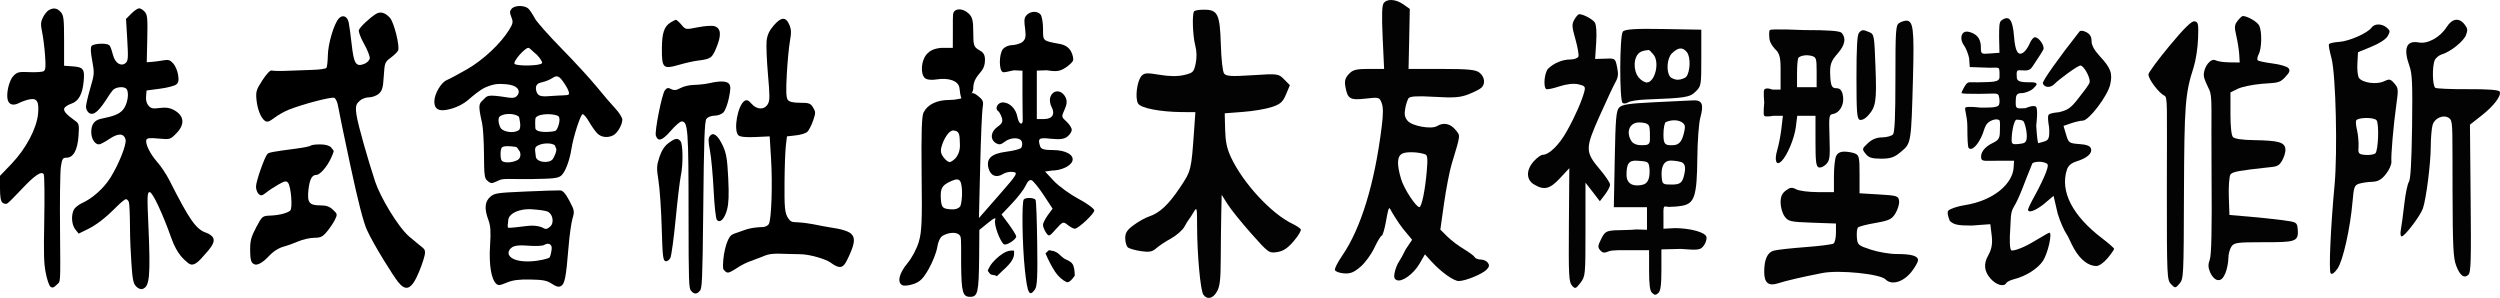 <?xml version="1.0" encoding="utf-8"?>
<!-- Generator: Adobe Illustrator 11.0, SVG Export Plug-In . SVG Version: 6.0.0 Build 78)  -->
<!DOCTYPE svg PUBLIC "-//W3C//DTD SVG 1.0//EN"    "http://www.w3.org/TR/2001/REC-SVG-20010904/DTD/svg10.dtd">
<svg 
	 xmlns:x="http://ns.adobe.com/Extensibility/1.0/" xmlns:i="http://ns.adobe.com/AdobeIllustrator/10.0/" xmlns:graph="http://ns.adobe.com/Graphs/1.0/" i:viewOrigin="237.8203 427.2832" i:rulerOrigin="0 0" i:pageBounds="0 841.8896 595.2754 0"
	 xmlns="http://www.w3.org/2000/svg" xmlns:xlink="http://www.w3.org/1999/xlink" xmlns:a="http://ns.adobe.com/AdobeSVGViewerExtensions/3.0/"
	 width="123.032" height="14.661" viewBox="0 0 123.032 14.661" overflow="visible" enable-background="new 0 0 123.032 14.661"
	 xml:space="preserve">
		<g id="レイヤー_1" i:layer="yes" i:dimmedPercent="50" i:rgbTrio="#4F008000FFFF">
			<g>
				<g>
					<path i:knockout="Off" fill="#040304" d="M68.093,0.157c-0.084,0.117-0.098,0.599-0.048,1.7l0.071,1.534h-0.751
						c-0.626,0-0.793,0.045-0.984,0.252c-0.18,0.195-0.219,0.337-0.173,0.606c0.108,0.619,0.223,0.691,0.991,0.604
						c0.665-0.076,0.688-0.069,0.796,0.215c0.08,0.214,0.083,0.528,0.003,1.162c-0.343,2.791-1.021,5.009-1.939,6.344
						c-0.226,0.327-0.388,0.643-0.363,0.715c0.021,0.072,0.215,0.146,0.438,0.163c0.312,0.027,0.489-0.041,0.812-0.316
						c0.23-0.195,0.537-0.613,0.691-0.942c0.154-0.328,0.314-0.594,0.36-0.594c0.043,0,0.132-0.287,0.2-0.649
						c0.099-0.529,0.14-0.828,0.224-0.656c0.054,0.114,0.389,0.672,0.629,0.968l0.444,0.538l-0.308,0.457
						c-0.119,0.247-0.281,0.538-0.348,0.634c-0.069,0.096-0.159,0.321-0.198,0.497c-0.053,0.247-0.03,0.341,0.102,0.397
						c0.252,0.111,0.833-0.311,1.12-0.814l0.263-0.455l0.321,0.353c0.476,0.52,1.093,0.961,1.344,0.961
						c0.321,0,1.159-0.343,1.371-0.562c0.132-0.138,0.147-0.215,0.062-0.337c-0.062-0.087-0.217-0.159-0.349-0.159
						c-0.131,0-0.265-0.051-0.298-0.116c-0.034-0.064-0.272-0.242-0.534-0.398c-0.263-0.156-0.629-0.432-0.818-0.621l-0.341-0.338
						l0.181-1.287c0.1-0.702,0.269-1.575,0.373-1.929c0.456-1.513,0.441-1.385,0.188-1.699c-0.248-0.306-0.59-0.374-0.904-0.181
						c-0.273,0.171-1.224,0.001-1.443-0.254c-0.145-0.166-0.176-0.317-0.126-0.597c0.036-0.213,0.111-0.438,0.166-0.518
						c0.074-0.1,0.431-0.12,1.276-0.07c0.959,0.057,1.271,0.034,1.682-0.127c0.282-0.111,0.562-0.257,0.635-0.328
						c0.198-0.192,0.152-0.528-0.1-0.733c-0.179-0.146-0.546-0.185-1.857-0.185h-1.636l0.032-1.477l0.029-1.477l-0.321-0.227
						C68.681-0.048,68.258-0.072,68.093,0.157 M70.142,7.597c0.109,0.04,0.126,0.229,0.072,0.838
						c-0.075,0.893-0.247,1.758-0.365,1.758c-0.157,0-0.754-0.889-0.901-1.392c-0.218-0.741-0.197-1.124,0.077-1.249
						C69.227,7.459,69.8,7.474,70.142,7.597"/>
					<path i:knockout="Off" fill="#040304" d="M98.492,1.008c-0.11,0.08-0.11,0.324-0.11,0.852l0.017,0.737l-0.487,0.036
						c-0.413,0.035-0.428,0.023-0.428-0.311c0-0.247-0.076-0.467-0.257-0.605c-0.144-0.107-0.358-0.179-0.482-0.157
						c-0.27,0.043-0.288,0.423-0.083,0.688c0.082,0.107,0.194,0.387,0.243,0.609L96.938,3.3l0.729,0.025
						c0.368,0.03,0.621-0.032,0.696,0.037c0.054,0.047,0.038,0.344,0.038,0.428c0,0.266-0.354,0.244-1.079,0.261
						c-0.363,0.008-0.454-0.052-0.571,0.102c-0.09,0.115-0.219,0.38-0.219,0.42c0,0.044,0.351,0.046,0.854,0.046
						c0.737,0,0.926-0.068,0.976,0.086c0.044,0.133,0.072,0.422-0.021,0.496c-0.128,0.102-0.444,0.094-0.889,0.094
						c0,0-0.659-0.08-0.727,0c-0.068,0.079,0.094,0.39,0.094,0.939c0,0.546,0.016,0.984,0.063,1.044
						c0.146,0.179,0.471-0.141,0.687-0.681c0.085-0.219,0.113-0.404,0.243-0.533c0.172-0.17,0.455-0.238,0.578-0.15
						c0.056,0.04,0.029,0.337,0.029,0.562c0,0.338-0.08,0.43-0.352,0.56c-0.404,0.197-0.61,0.471-0.568,0.746
						c0.029,0.18,0.217,0.128,0.861,0.128h0.757l-0.021,0.34c-0.047,0.753-0.925,1.621-2.441,1.852
						c-0.265,0.042-0.689,0.164-0.778,0.269c-0.09,0.102,0.076,0.497,0.076,0.497c0.194,0.189,0.39,0.232,1.074,0.232l0.922-0.067
						l0.072,0.594c0.054,0.444-0.055,0.729-0.174,0.94c-0.242,0.421-0.203,0.79,0.117,1.149c0.284,0.317,0.663,0.418,0.773,0.21
						c0.031-0.058,0.197-0.14,0.378-0.186c0.586-0.146,1.175-0.521,1.426-0.905c0.244-0.374,0.47-1.384,0.311-1.384
						c-0.045,0-0.455,0.262-0.918,0.524c-0.465,0.264-0.89,0.391-0.953,0.344c-0.079-0.057-0.096-0.509-0.046-1.153
						c0.026-0.342-0.01-0.685,0.161-0.969c0.325-0.542,0.502-1.154,0.918-2.15c0.028-0.064,0.382-0.146,0.675-0.02
						c0.117,0.053,0.117,0.127,0,0.455c-0.079,0.217-0.332,0.747-0.527,1.1c-0.197,0.351-0.358,0.682-0.358,0.733
						c0,0.184,0.341,0.069,0.757-0.255l0.5-0.422l0.2,0.864c0.124,0.419,0.339,0.879,0.432,1.007
						c0.097,0.13,0.217,0.458,0.379,0.737c0.31,0.541,0.706,0.846,1.093,0.846c0.133,0,0.369-0.164,0.555-0.387
						c0.175-0.211,0.32-0.419,0.32-0.459c0-0.037-0.26-0.266-0.573-0.505c-1.473-1.114-2.096-2.322-1.751-3.387
						c0.066-0.2,0.216-0.331,0.479-0.413c0.515-0.16,0.782-0.396,0.706-0.629c-0.041-0.133-0.216-0.199-0.578-0.223
						c-0.496-0.036-0.526-0.059-0.646-0.466l-0.127-0.428l0.373-0.128c0.202-0.068,0.466-0.13,0.576-0.13
						c0.298,0,1.216-1.207,1.347-1.771c0.129-0.557,0.035-0.812-0.521-1.413c-0.262-0.287-0.394-0.526-0.394-0.731
						c0-0.212-0.079-0.345-0.257-0.438c-0.15-0.079-0.291-0.093-0.339-0.031c-1.034,1.313-1.831,2.439-1.802,2.545
						c0.063,0.217,0.371,0.241,0.563,0.043c0.212-0.22,1.147-0.916,1.29-0.916c0.148,0,0.454,0.52,0.456,0.791
						c0,0.129-0.309,0.493-0.548,0.808c-0.377,0.489-0.522,0.595-0.985,0.701c0,0-0.409,0.026-0.49,0.121
						c-0.08,0.093,0.023,0.619,0.023,0.619c0.031,0.563-0.031,0.63-0.245,0.7c-0.133,0.042-0.26,0.076-0.287,0.082
						c-0.029,0.003-0.076-0.393-0.102-0.873c0,0,0.1-0.791-0.007-0.913c-0.107-0.126-0.523,0.063-0.523,0.063
						C99.204,5.353,99.199,5.348,99.199,5c0-0.305,0.039-0.417,0.291-0.417c0.163,0,0.443-0.103,0.574-0.229
						c0.192-0.186,0.207-0.24,0.086-0.286c-0.084-0.034-0.357-0.01-0.548-0.028c-0.273-0.027-0.353-0.09-0.353-0.27
						c0-0.108-0.027-0.262,0.058-0.304c0.049-0.023,0.315,0.011,0.408,0c0.235-0.024,0.258-0.118,0.471-0.436
						c0.158-0.235,0.33-0.503,0.37-0.585c0.086-0.172-0.209-0.612-0.411-0.612c-0.073,0-0.187,0.135-0.26,0.312
						C99.81,2.32,99.68,2.509,99.582,2.579c-0.267,0.191-0.407-0.043-0.464-0.769C99.053,0.955,98.875,0.726,98.492,1.008
						 M99.562,5.949c0.071,0.055,0.165,0.399,0.18,0.659c0.024,0.443-0.102,0.444-0.417,0.48c-0.273,0.027-0.327-0.003-0.327-0.19
						c0-0.443,0.129-1.009,0.241-1.009C99.301,5.89,99.49,5.896,99.562,5.949"/>
					<path i:knockout="Off" fill="#040304" d="M110.119,1.024c-0.156,0.205-0.166,0.297-0.066,0.732
						c0.064,0.271,0.13,0.688,0.145,0.911l0.024,0.408l-0.505-0.006c-0.282-0.004-0.581-0.046-0.677-0.099
						c-0.236-0.13-0.586,0.304-0.586,0.725c0,0.192,0.178,0.518,0.277,0.739c0.156,0.354,0.079,0.852,0.106,4.204
						c0.022,2.639-0.006,3.904-0.086,4.129c-0.092,0.254-0.086,0.393,0.021,0.649c0.081,0.188,0.231,0.343,0.358,0.365
						c0.163,0.023,0.263-0.062,0.38-0.318c0.089-0.201,0.154-0.563,0.154-0.753c0-0.187,0.063-0.434,0.142-0.563
						c0.129-0.205,0.272-0.227,1.555-0.227c1.583,0,1.769-0.01,1.717-0.626c-0.031-0.358-0.042-0.364-0.738-0.458
						c-0.386-0.051-1.141-0.131-1.665-0.176l-0.958-0.081l-0.03-0.864c-0.019-0.491,0.018-1.042,0.079-1.128
						c0.104-0.146,0.495-0.196,1.737-0.336c0.493-0.056,0.617-0.034,0.792-0.323c0.113-0.188,0.194-0.456,0.175-0.598
						c-0.039-0.334-0.331-0.413-1.553-0.434c-0.556-0.007-0.954-0.064-1.028-0.153c-0.076-0.086-0.122-0.509-0.122-1.118V4.549
						l0.358-0.178c0.198-0.097,0.721-0.206,1.177-0.246c0.706-0.06,0.859-0.014,1.129-0.298c0.252-0.265,0.288-0.356,0.186-0.477
						c-0.067-0.079-0.423-0.184-0.786-0.228c-0.364-0.047-0.69-0.116-0.726-0.158c-0.035-0.041-0.008-0.185,0.054-0.299
						c0.147-0.271,0.165-1.103,0.028-1.395c-0.083-0.19-0.583-0.482-0.813-0.482C110.334,0.789,110.218,0.896,110.119,1.024"/>
					<path i:knockout="Off" fill="#040304" d="M77.478,0.964c-0.13,0.234-0.125,0.338,0.052,0.961
						c0.107,0.387,0.175,0.765,0.151,0.85c-0.025,0.083-0.209,0.152-0.399,0.152c-0.386,0-0.807,0.174-1.091,0.45
						c-0.182,0.178-0.253,0.895-0.101,1.004c0.046,0.035,0.333-0.024,0.646-0.128c0.354-0.119,0.702-0.155,0.934-0.106
						c0.322,0.072,0.359,0.114,0.304,0.34c-0.116,0.458-0.448,1.221-0.86,1.958c-0.375,0.68-0.879,1.173-1.194,1.173
						c-0.084,0-0.283,0.146-0.436,0.315c-0.387,0.431-0.383,0.91,0.012,1.145c0.497,0.298,0.776,0.229,1.28-0.313l0.455-0.49
						l-0.021,2.792c-0.018,2.485,0,2.811,0.15,2.984c0.159,0.179,0.189,0.167,0.421-0.136c0.242-0.325,0.245-0.363,0.245-2.628
						V8.989l0.355,0.456l0.352,0.459l0.252-0.329c0.136-0.177,0.252-0.402,0.252-0.486c0-0.091-0.219-0.418-0.495-0.744
						c-0.736-0.87-0.738-1.031-0.025-2.628c0.331-0.739,0.681-1.492,0.779-1.664c0.143-0.257,0.158-0.398,0.086-0.75
						c-0.092-0.436-0.092-0.436-0.585-0.416l-0.496,0.015l0.052-0.808C78.584,1.59,78.56,1.22,78.486,1.11
						c-0.106-0.166-0.569-0.413-0.771-0.413C77.666,0.701,77.557,0.823,77.478,0.964"/>
					<path i:knockout="Off" fill="#040304" d="M106.766,2.256c-0.565,0.681-1.035,1.318-1.035,1.406
						c0,0.259,0.552,0.944,0.773,1.039c0.184,0.08,0.133,0.346,0.133,4.626c0,4.313,0.006,4.449,0.209,4.66
						c0.195,0.205,0.217,0.204,0.414-0.029c0.201-0.239,0.206-0.363,0.219-4.456c0.017-4.352,0.058-4.896,0.476-6.189
						c0.105-0.329,0.201-0.951,0.218-1.408c0.027-0.737,0.01-0.823-0.172-0.856C107.857,1.023,107.497,1.376,106.766,2.256"/>
					<path i:knockout="Off" fill="#040304" d="M79.864,1.557c-0.162,0.208-0.17,3.379-0.011,3.511
						c0.055,0.043,0.183,0.029,0.272-0.032c0.097-0.062,0.484-0.125,0.879-0.139c1.957-0.075,2.153-0.105,2.441-0.39
						c0.278-0.27,0.281-0.302,0.281-1.66V1.461l-1.87-0.033C80.484,1.402,79.952,1.438,79.864,1.557 M81.366,2.679
						c0.331,0.389,0.072,1.38-0.322,1.38c-0.109,0-0.292-0.111-0.402-0.249c-0.279-0.347-0.265-1.02,0.067-1.237
						c0.143-0.097,0.415-0.11,0.437-0.11C81.168,2.462,81.266,2.556,81.366,2.679 M83.008,2.555c0.21,0.25,0.17,0.968-0.014,1.212
						c-0.064,0.084-0.285,0.158-0.427,0.158c-0.14,0-0.318-0.074-0.382-0.158c-0.198-0.263-0.142-0.925,0.101-1.148
						C82.567,2.359,82.775,2.283,83.008,2.555"/>
					<path i:knockout="Off" fill="#040304" d="M81.384,5.033c-1.243,0.062-1.571,0.112-1.705,0.265
						c-0.143,0.156-0.176,0.561-0.213,2.544l-0.045,2.354h0.816h0.816v0.591v0.521l-0.529-0.017
						c-0.292,0.035-0.752,0.027-1.029,0.042c-0.443,0.027-0.521,0.073-0.695,0.424c-0.171,0.339-0.176,0.416-0.047,0.562
						c0.119,0.135,0.213,0.142,0.424,0.047c0.15-0.066,0.661-0.054,1.127-0.054h0.852v0.983c0,0.724,0.038,1.021,0.15,1.124
						c0.123,0.114,0.184,0.114,0.305,0c0.112-0.104,0.151-0.394,0.151-1.143v-1.003l0.955-0.023
						c0.859,0.069,0.962,0.055,1.122-0.152c0.099-0.129,0.161-0.314,0.141-0.428c-0.042-0.244-0.803-0.436-1.541-0.444l-0.576,0.031
						v-0.529c0-0.247-0.011-0.464,0.026-0.532c0.036-0.071,0.12-0.014,0.25-0.014c0.152,0,0.448-0.018,0.661-0.059
						c0.593-0.115,0.71-0.488,0.73-2.328c0.009-0.867,0.072-1.731,0.148-2.004c0.182-0.669,0.094-0.875-0.375-0.85
						C83.094,4.947,82.229,4.99,81.384,5.033 M82.761,6.011c0.157,0.098,0.186,0.194,0.132,0.438
						c-0.101,0.459-0.217,0.698-0.588,0.698c-0.335,0-0.442-0.011-0.442-0.516c0-0.304,0.049-0.59,0.119-0.623
						C82.205,5.906,82.539,5.875,82.761,6.011 M81.15,6.189c0.058,0.126,0.048,0.495,0.048,0.659c0,0.263-0.088,0.299-0.41,0.299
						c-0.232,0-0.417-0.073-0.498-0.199c-0.285-0.438-0.104-0.922,0.371-0.922C80.833,6.026,81.086,6.051,81.15,6.189 M81.119,8.043
						c0.072,0.136,0.088,0.506,0.024,0.729c-0.076,0.258-0.21,0.32-0.473,0.348c-0.394,0.043-0.625-0.146-0.625-0.507
						c0-0.539,0.104-0.741,0.535-0.703C80.822,7.933,81.054,7.925,81.119,8.043 M82.804,8.008c0.109,0.083,0.162,0.205,0.088,0.559
						C82.799,9,82.693,9.083,82.261,9.083c-0.413,0-0.451-0.023-0.48-0.315c-0.051-0.506,0.068-0.865,0.444-0.865
						C82.405,7.902,82.724,7.949,82.804,8.008"/>
					<path i:knockout="Off" fill="#040304" d="M58.765,0.558c-0.104,0.12-0.07,1.195,0.056,1.676
						c0.076,0.29,0.083,0.604,0.021,0.896c-0.09,0.419-0.13,0.459-0.575,0.563c-0.307,0.073-0.741,0.068-1.205-0.013
						c-0.626-0.104-0.748-0.096-0.89,0.063c-0.221,0.257-0.322,1.094-0.162,1.354c0.141,0.228,1.104,0.412,2.171,0.419l0.647,0.003
						l-0.064,0.913c-0.137,1.96-0.142,1.975-0.705,2.814c-0.558,0.833-0.997,1.242-1.513,1.409
						c-0.176,0.056-0.515,0.245-0.745,0.416c-0.334,0.242-0.426,0.382-0.426,0.649c0,0.188,0.059,0.389,0.127,0.452
						c0.069,0.062,0.358,0.144,0.641,0.187c0.414,0.061,0.561,0.034,0.758-0.14c0.131-0.118,0.465-0.339,0.727-0.482
						c0.262-0.143,0.562-0.407,0.657-0.573c0.096-0.178,0.193-0.337,0.226-0.37c0.029-0.03,0.136-0.193,0.226-0.347
						c0.168-0.28,0.174-0.263,0.175,0.711c0.005,1.396,0.165,3.14,0.308,3.343c0.188,0.262,0.473,0.199,0.669-0.152
						c0.145-0.255,0.183-0.582,0.187-1.614c0.004-0.714,0.014-1.709,0.025-2.221l0.021-0.926l0.288,0.456
						c0.159,0.254,0.677,0.896,1.16,1.441c0.847,0.956,0.884,0.983,1.281,0.921c0.302-0.048,0.515-0.187,0.817-0.539
						c0.222-0.261,0.38-0.524,0.348-0.58c-0.034-0.057-0.213-0.177-0.394-0.265c-1.04-0.488-2.44-1.998-3.039-3.274
						c-0.206-0.442-0.273-0.764-0.291-1.373l-0.02-0.799l0.907-0.07c0.505-0.037,1.134-0.146,1.414-0.24
						c0.423-0.143,0.535-0.241,0.696-0.621l0.19-0.453l-0.282-0.285c-0.277-0.281-0.307-0.287-1.559-0.206
						c-1.051,0.069-1.297,0.051-1.399-0.086c-0.069-0.103-0.136-0.688-0.158-1.426c-0.045-1.49-0.151-1.712-0.819-1.712
						C59.028,0.474,58.803,0.511,58.765,0.558"/>
					<path i:knockout="Off" fill="#040304" d="M120.411,1.325c-0.325,0.512-0.935,0.85-1.38,0.764
						c-0.61-0.113-0.768,0.294-0.452,1.17c0.134,0.378,0.153,0.854,0.126,2.988c-0.025,1.734-0.074,2.592-0.158,2.707
						c-0.066,0.095-0.169,0.585-0.226,1.102c-0.06,0.515-0.134,1.076-0.169,1.256c-0.033,0.188-0.018,0.322,0.042,0.322
						c0.15,0,0.914-1.008,1.043-1.372c0.162-0.47,0.384-2.204,0.388-3.05c0-0.398,0.043-0.919,0.093-1.074
						c0.123-0.374,0.637-0.539,0.863-0.274c0.142,0.162,0.105,0.716,0.116,3.519c0.008,2.757,0.034,3.315,0.18,3.694
						c0.186,0.492,0.396,0.645,0.605,0.439c0.119-0.113,0.136-0.746,0.105-3.758l-0.033-3.623l0.563-0.442
						c0.617-0.485,1.002-0.993,0.896-1.19c-0.043-0.079-0.604-0.121-1.561-0.115c-0.818,0.006-1.545-0.026-1.605-0.068
						c-0.142-0.104-0.158-1.066-0.024-1.36c0.052-0.117,0.217-0.247,0.357-0.289c0.415-0.12,1.055-0.633,1.178-0.942
						c0.095-0.248,0.083-0.332-0.07-0.527C121.021,0.855,120.678,0.904,120.411,1.325"/>
					<path i:knockout="Off" fill="#040304" d="M93.455,1.139c-0.158,0.104-0.176,0.367-0.176,2.724c0,1.878-0.034,2.65-0.12,2.75
						c-0.065,0.079-0.309,0.144-0.53,0.148c-0.282,0.005-0.499,0.093-0.707,0.287c-0.292,0.277-0.294,0.287-0.11,0.52
						c0.147,0.19,0.309,0.241,0.761,0.241c0.477,0,0.649-0.062,0.99-0.347c0.493-0.414,0.493-0.414,0.581-3.652
						c0.063-2.39,0.015-2.799-0.339-2.793C93.706,1.021,93.559,1.072,93.455,1.139"/>
					<path i:knockout="Off" fill="#040304" d="M116.709,1.36c-0.188,0.267-1.099,0.668-1.583,0.7
						c-0.241,0.015-0.474,0.064-0.507,0.11c-0.039,0.045,0.033,0.363,0.122,0.704c0.216,0.842,0.297,4.632,0.151,6.214
						c-0.197,2.123-0.29,4.241-0.193,4.363c0.06,0.072,0.184-0.013,0.339-0.235c0.268-0.387,0.627-1.993,0.739-3.308
						c0.059-0.702,0.093-0.794,0.318-0.867c0.137-0.044,0.429-0.088,0.642-0.094c0.292-0.01,0.46-0.104,0.681-0.381
						c0.167-0.21,0.282-0.475,0.27-0.615c-0.027-0.316,0.099-1.771,0.243-2.803c0.106-0.75,0.101-0.811-0.1-1.045
						c-0.191-0.218-0.243-0.23-0.515-0.1c-0.353,0.17-1.046,0.075-1.224-0.166c-0.059-0.088-0.097-0.409-0.078-0.714l0.03-0.553
						l0.655-0.27c0.384-0.151,0.716-0.368,0.803-0.518c0.135-0.235,0.129-0.273-0.045-0.423
						C117.215,1.153,116.858,1.153,116.709,1.36 M116.961,5.925c0.126,0.198,0.082,1.458-0.059,1.618
						c-0.057,0.064-0.324,0.1-0.515,0.079c-0.313-0.031-0.341-0.066-0.317-0.386c0.013-0.196-0.018-0.591-0.07-0.816
						c-0.055-0.225-0.076-0.441-0.046-0.491C116.035,5.771,116.855,5.76,116.961,5.925"/>
					<path i:knockout="Off" fill="#040304" d="M87.079,1.919c0.036,0.246,0.262,0.488,0.33,0.55
						c0.245,0.236,0.219,0.653,0.219,1.284v0.658h-0.403c0,0-0.291-0.131-0.402,0c-0.052,0.06,0,0.643,0,0.643s-0.062,0.576,0,0.645
						c0.061,0.072,0.459,0,0.459,0h0.459l-0.072,0.618c-0.038,0.338-0.131,0.817-0.207,1.071c-0.153,0.515-0.047,0.798,0.207,0.547
						c0.282-0.271,0.639-1.122,0.709-1.685l0.07-0.552h0.448h0.449v1.236c0,1.009,0.028,1.251,0.155,1.301
						c0.084,0.037,0.252-0.035,0.365-0.148c0.186-0.198,0.202-0.324,0.17-1.333c-0.032-1.076-0.027-1.113,0.188-1.148
						c0.273-0.047,0.524-0.398,0.484-0.81c-0.021-0.223-0.092-0.453-0.312-0.453c-0.229,0-0.298-0.075-0.324-0.613
						c-0.029-0.563,0.039-0.725,0.375-1.109c0.364-0.418,0.409-0.747,0.188-1.002c-0.084-0.099-0.64-0.14-1.871-0.14
						c0,0-1.601-0.073-1.665,0C87.036,1.551,87.079,1.919,87.079,1.919 M89.18,2.758c0.199,0.06,0.222,0.137,0.222,0.76v0.773
						h-0.454h-0.511V3.604c0-0.373,0.031-0.72,0.069-0.762C88.589,2.753,88.876,2.669,89.18,2.758"/>
					<path i:knockout="Off" fill="#040304" d="M91.483,1.618c-0.085,0.1-0.121,0.746-0.121,2.176c0,1.724,0.024,2.043,0.155,2.099
						c0.091,0.037,0.248-0.032,0.369-0.158c0.433-0.448,0.478-0.715,0.412-2.43c-0.057-1.567-0.066-1.619-0.301-1.721
						C91.687,1.45,91.627,1.451,91.483,1.618"/>
					<path i:knockout="Off" fill="#040304" d="M90.358,7.688c-0.058,0.123-0.105,0.572-0.105,0.996v0.77H89.45
						c-0.442,0-0.915-0.062-1.054-0.138c-0.207-0.109-0.299-0.1-0.51,0.06c-0.188,0.141-0.258,0.297-0.258,0.59
						c0,0.225,0.085,0.523,0.192,0.677c0.177,0.253,0.282,0.278,1.362,0.316l1.171,0.041v0.451c0,0.247-0.054,0.488-0.118,0.533
						c-0.063,0.045-0.68,0.125-1.375,0.176c-0.697,0.053-1.393,0.129-1.554,0.171c-0.325,0.081-0.484,0.428-0.484,1.049
						c0,0.544,0.212,0.716,0.685,0.561c0.394-0.127,1.161-0.307,2.181-0.506c0.817-0.16,2.849,0.044,3.107,0.316
						c0.291,0.301,0.87,0.133,1.271-0.371c0.176-0.222,0.325-0.486,0.325-0.574c0-0.214-0.314-0.305-1.061-0.305
						c-0.336,0-0.898-0.097-1.261-0.216c-0.627-0.206-0.659-0.235-0.687-0.605c-0.017-0.211,0.007-0.428,0.05-0.482
						c0.046-0.051,0.429-0.152,0.863-0.226c0.677-0.118,0.81-0.182,0.988-0.477c0.114-0.187,0.194-0.457,0.178-0.603
						c-0.03-0.248-0.091-0.27-0.988-0.323l-0.959-0.057V8.584c0-0.821-0.024-0.937-0.202-1.02c-0.115-0.054-0.344-0.096-0.524-0.102
						C90.565,7.459,90.432,7.528,90.358,7.688"/>
				</g>
				<g>
					<path i:knockout="Off" d="M2.393,0.505C2.311,0.553,2.187,0.71,2.113,0.857C2.004,1.072,1.996,1.206,2.068,1.554
						C2.12,1.792,2.186,2.307,2.216,2.705c0.043,0.566,0.03,0.738-0.065,0.797c-0.067,0.04-0.38,0.062-0.699,0.048
						C0.933,3.525,0.851,3.544,0.664,3.732C0.445,3.953,0.289,4.628,0.385,4.934C0.457,5.159,0.664,5.21,0.933,5.071
						c0.129-0.067,0.354-0.147,0.501-0.178c0.388-0.082,0.498,0.1,0.438,0.718c-0.07,0.72-0.604,1.721-1.305,2.451L0,8.653v0.609
						c0,0.426,0.037,0.641,0.124,0.714c0.069,0.057,0.176,0.073,0.238,0.035c0.062-0.039,0.373-0.349,0.69-0.687
						c0.643-0.688,0.991-0.927,1.1-0.749C2.189,8.639,2.2,9.688,2.177,10.907c-0.032,1.626-0.014,2.057,0.069,2.496
						c0.062,0.331,0.166,0.647,0.233,0.701c0.094,0.078,0.165,0.057,0.312-0.091c0.188-0.19,0.188,0.11,0.164-2.628
						C2.939,9.872,2.959,8.432,2.997,8.194C3.058,7.811,3.091,7.76,3.274,7.76c0.336,0,0.542-0.374,0.59-1.07
						c0.038-0.575,0.03-0.608-0.192-0.765C3.265,5.638,3.113,5.461,3.163,5.332c0.028-0.073,0.18-0.173,0.345-0.229
						C3.874,4.978,4.061,4.638,4.12,3.976c0.052-0.583-0.021-0.677-0.578-0.713L3.154,3.236v-1.23c0-1.088-0.021-1.251-0.166-1.414
						C2.81,0.394,2.626,0.366,2.393,0.505L2.393,0.505z"/>
					<path i:knockout="Off" d="M6.462,0.671l-0.26,0.26l0.061,1.027c0.053,0.903,0.044,1.04-0.086,1.148
						C5.965,3.281,5.666,3.124,5.561,2.705C5.516,2.522,5.444,2.316,5.406,2.258c-0.039-0.063-0.15-0.108-0.392-0.108
						c-0.233,0-0.457,0.048-0.505,0.108C4.449,2.334,4.458,2.557,4.539,2.992C4.65,3.589,4.646,3.654,4.443,4.341
						c-0.116,0.4-0.211,0.806-0.211,0.909s0.058,0.234,0.13,0.292c0.222,0.182,0.484-0.063,0.831-0.585
						c0.173-0.26,0.319-0.521,0.45-0.591c0.198-0.103,0.489-0.101,0.581,0.01C6.379,4.563,6.27,5.167,6.037,5.419
						C5.856,5.616,5.598,5.72,4.992,5.841C4.648,5.909,4.491,6.114,4.491,6.497c0,0.331,0.174,0.609,0.38,0.609
						c0.063,0,0.296-0.122,0.511-0.268C5.823,6.542,6.098,6.553,6.18,6.871c0.058,0.235-0.345,1.244-0.755,1.887
						c-0.328,0.516-0.874,1.003-1.373,1.23c-0.173,0.077-0.362,0.226-0.412,0.319c-0.148,0.278-0.118,0.753,0.065,0.982l0.166,0.208
						l0.413-0.202c0.464-0.226,0.891-0.555,1.452-1.119c0.207-0.208,0.411-0.374,0.461-0.374c0.052,0,0.115,0.062,0.144,0.14
						c0.028,0.076,0.054,0.63,0.056,1.238C6.4,11.79,6.43,12.399,6.466,12.943C6.52,13.761,6.56,13.956,6.704,14.1
						c0.103,0.104,0.231,0.152,0.319,0.118c0.333-0.127,0.393-0.554,0.278-3.172C7.237,9.646,7.246,9.454,7.368,9.454
						c0.14,0,0.634,1.052,1.063,2.261c0.284,0.802,0.632,1.067,0.817,1.22c0.122,0.101,0.285,0.187,0.633-0.189
						c0.574-0.617,0.684-0.813,0.618-1.021c-0.031-0.094-0.186-0.216-0.342-0.267c-0.507-0.167-0.819-0.61-1.816-2.576
						c-0.15-0.297-0.42-0.705-0.6-0.904C7.385,7.575,7.136,7.065,7.205,6.88C7.237,6.793,7.377,6.778,7.81,6.819
						c0.553,0.052,0.566,0.048,0.864-0.252C9.122,6.114,9.07,5.68,8.535,5.401C8.342,5.301,8.154,5.276,7.861,5.314
						C7.523,5.358,7.431,5.339,7.309,5.201C7.217,5.099,7.171,4.928,7.188,4.745l0.025-0.292l0.656-0.087
						c0.363-0.047,0.722-0.141,0.805-0.208c0.113-0.096,0.134-0.199,0.09-0.479C8.733,3.48,8.626,3.233,8.522,3.118
						C8.367,2.95,8.284,2.925,8.033,2.971c-0.164,0.03-0.419,0.063-0.558,0.074L7.222,3.063l0.026-1.157
						c0.022-0.999,0.006-1.181-0.125-1.326C7.038,0.483,6.917,0.41,6.846,0.41S6.608,0.523,6.462,0.671L6.462,0.671z"/>
					<path i:knockout="Off" d="M25.177,0.433c-0.097,0.112-0.099,0.192-0.011,0.411c0.096,0.237,0.082,0.313-0.113,0.629
						c-0.419,0.676-1.265,1.471-2.054,1.926c-0.418,0.241-0.872,0.484-1.008,0.541c-0.288,0.119-0.616,0.684-0.616,1.059
						c0,0.354,0.191,0.48,0.607,0.406c0.418-0.076,0.82-0.269,1.115-0.535c0.124-0.11,0.534-0.46,0.805-0.575
						c0.403-0.168,0.598-0.183,1.014-0.149c0.581,0.047,0.724,0.342,0.532,0.565c-0.085,0.102-0.211,0.126-0.445,0.088
						c-1.063-0.167-1.01-0.093-1.219,0.109c-0.216,0.208-0.268,0.231-0.06,1.147c0.049,0.215,0.092,0.934,0.095,1.588
						c0.004,0.969,0.032,1.122,0.146,1.232c0.081,0.079,0.178,0.136,0.23,0.136c0.052,0,0.213-0.063,0.367-0.14
						c0.209-0.106,0.599-0.046,1.578-0.059c1.106-0.016,1.33-0.041,1.482-0.173c0.195-0.169,0.414-0.744,0.502-1.32
						c0.091-0.593,0.45-1.701,0.551-1.701c0.055,0,0.197,0.171,0.313,0.371s0.295,0.46,0.394,0.563
						c0.195,0.207,0.519,0.249,0.8,0.105c0.207-0.108,0.444-0.517,0.444-0.77c0-0.1-0.161-0.354-0.35-0.554
						c-0.192-0.205-0.605-0.686-0.916-1.07c-0.312-0.382-1.09-1.231-1.725-1.876c-0.633-0.646-1.228-1.316-1.314-1.484
						c-0.085-0.165-0.224-0.375-0.302-0.461C25.846,0.251,25.341,0.245,25.177,0.433L25.177,0.433z M26.354,2.638
						c0.127,0.094,0.352,0.387,0.322,0.463c-0.06,0.148-1.227,0.159-1.349,0.045C25.22,3.043,25.828,2.354,26,2.355
						C26.074,2.355,26.237,2.55,26.354,2.638L26.354,2.638z M27.826,4.186c0.13,0.201,0.217,0.409,0.157,0.467
						c-0.05,0.049-0.424,0.037-0.767,0.066c-0.508,0.043-0.65,0.026-0.75-0.088c-0.063-0.074-0.106-0.23-0.091-0.336
						c0.022-0.138,0.113-0.213,0.314-0.251c0.153-0.032,0.378-0.124,0.498-0.204C27.432,3.676,27.535,3.733,27.826,4.186
						L27.826,4.186z M27.34,6.436c-0.086,0.053-0.995,0.146-0.995-0.141c0-0.061-0.028-0.457,0.027-0.516
						c0.217-0.229,0.981-0.18,1.114-0.052C27.618,5.855,27.455,6.366,27.34,6.436z M25.527,6.408
						c-0.253,0.171-0.729,0.079-0.868-0.081c-0.083-0.096-0.21-0.502-0.047-0.611c0.254-0.171,0.789-0.123,0.929,0.038
						C25.541,5.754,25.69,6.298,25.527,6.408z M25.547,7.408c0.087,0.104,0.086,0.302-0.003,0.407
						c-0.143,0.165-0.712,0.251-0.85,0.092c-0.083-0.097-0.081-0.584,0.012-0.657c0.104-0.08,0.389-0.065,0.689-0.019
						C25.449,7.24,25.488,7.338,25.547,7.408L25.547,7.408z M27.356,7.28c0.082,0.083-0.064,0.426-0.153,0.55
						c-0.163,0.232-0.838,0.173-0.838-0.155c0-0.114-0.078-0.358,0.014-0.449c0.207-0.198,0.772-0.222,0.932-0.067L27.356,7.28z"/>
					<path i:knockout="Off" d="M38.079,1.251c-0.224,0.258-0.321,0.473-0.353,0.766c-0.022,0.225,0.008,0.963,0.068,1.651
						c0.096,1.077,0.094,1.276-0.008,1.456c-0.168,0.291-0.541,0.283-0.801-0.019c-0.146-0.17-0.23-0.205-0.339-0.143
						c-0.34,0.203-0.565,1.456-0.306,1.697c0.085,0.077,0.365,0.106,0.833,0.085l0.705-0.033l0.067,1.085
						c0.079,1.274,0.021,3.056-0.115,3.24c-0.054,0.074-0.178,0.135-0.279,0.137c-0.101,0.003-0.55,0.01-0.923,0.152
						c-0.612,0.232-0.637,0.156-0.802,0.49c-0.101,0.206-0.204,0.634-0.229,0.954c-0.037,0.464-0.021,0.479,0.085,0.576
						c0.107,0.101,0.184,0.092,0.422-0.052c0.156-0.096,0.412-0.286,0.801-0.43c0.355-0.13,0.612-0.231,0.728-0.28
						c0.397-0.166,0.87-0.074,1.725-0.074c0.514,0,1.299,0.259,1.488,0.395c0.571,0.413,0.676,0.269,0.951-0.338
						c0.235-0.519,0.306-0.829,0.121-1.031c-0.131-0.146-0.441-0.256-1.136-0.357c-0.351-0.052-0.676-0.139-1.088-0.195
						c-0.673-0.093-0.709,0.02-0.885-0.215c-0.2-0.269-0.208-0.586-0.2-1.824c0.005-0.709,0.034-1.501,0.064-1.761l0.055-0.472
						l0.435-0.049c0.238-0.026,0.494-0.103,0.568-0.175c0.073-0.068,0.202-0.316,0.281-0.543c0.134-0.387,0.135-0.432,0.003-0.651
						c-0.123-0.208-0.199-0.236-0.641-0.236c-0.349,0-0.534-0.044-0.607-0.146c-0.08-0.11-0.092-0.419-0.047-1.251
						c0.033-0.604,0.102-1.344,0.153-1.63c0.076-0.425,0.07-0.578-0.027-0.809C38.676,0.818,38.447,0.825,38.079,1.251L38.079,1.251
						z"/>
					<path i:knockout="Off" d="M18.496,0.689c-0.331,0.215-0.782,0.642-0.833,0.789c-0.029,0.078,0.082,0.374,0.256,0.685
						c0.169,0.299,0.293,0.621,0.276,0.717c-0.017,0.093-0.14,0.216-0.269,0.265c-0.407,0.158-0.514-0.007-0.618-0.954
						c-0.053-0.47-0.119-0.961-0.148-1.089c-0.07-0.31-0.304-0.398-0.491-0.187c-0.239,0.268-0.527,1.248-0.535,1.819
						c-0.005,0.29-0.038,0.568-0.071,0.609c-0.035,0.04-0.323,0.084-0.638,0.094c-0.314,0.011-0.879,0.031-1.254,0.046
						c-0.374,0.018-0.732,0.009-0.799-0.013c-0.071-0.026-0.252,0.163-0.455,0.474c-0.299,0.46-0.331,0.562-0.298,0.938
						c0.044,0.487,0.216,0.925,0.422,1.068c0.106,0.075,0.208,0.041,0.464-0.153c0.181-0.139,0.497-0.316,0.709-0.399
						c0.705-0.28,2.098-0.643,2.235-0.583c0.075,0.032,0.16,0.217,0.19,0.415c0.03,0.196,0.304,1.519,0.608,2.936
						c0.371,1.735,0.636,2.763,0.808,3.144c0.353,0.777,1.329,2.313,1.535,2.565c0.359,0.441,0.64,0.456,1.038-0.511
						c0.159-0.385,0.287-0.792,0.287-0.918c0-0.248-0.042-0.167-0.782-0.808c-0.559-0.484-1.427-1.959-1.671-2.7
						c-0.347-1.059-0.838-2.757-0.917-3.278c-0.074-0.494,0.006-0.557,0.165-0.706c0.095-0.09,0.302-0.165,0.454-0.165
						s0.371-0.08,0.48-0.178c0.167-0.15,0.207-0.291,0.242-0.862c0.042-0.657,0.054-0.695,0.341-0.907
						c0.16-0.12,0.326-0.279,0.362-0.351c0.099-0.195-0.196-1.389-0.399-1.613C18.954,0.614,18.713,0.55,18.496,0.689L18.496,0.689z
						"/>
					<path i:knockout="Off" d="M33.003,1.104c-0.319,0.197-0.426,0.518-0.43,1.292c-0.004,0.955,0.064,1.021,0.828,0.798
						c0.315-0.091,0.723-0.184,0.91-0.207c0.68-0.086,0.726-0.118,0.949-0.655c0.255-0.614,0.22-0.952-0.108-1.045
						c-0.124-0.034-0.484-0.01-0.815,0.057c-0.596,0.118-0.596,0.118-0.803-0.128c-0.112-0.132-0.235-0.242-0.27-0.24
						C33.234,0.976,33.113,1.037,33.003,1.104L33.003,1.104z"/>
					<path i:knockout="Off" d="M34.906,4.094c-0.185,0.042-0.527,0.08-0.748,0.084c-0.221,0.002-0.527,0.074-0.671,0.155
						c-0.196,0.112-0.313,0.125-0.455,0.051c-0.153-0.079-0.216-0.066-0.313,0.063c-0.146,0.191-0.512,2.03-0.442,2.229
						c0.104,0.31,0.313,0.245,0.724-0.227c0.229-0.265,0.469-0.473,0.545-0.473c0.312,0,0.34,0.397,0.34,4.639
						c0,3.315,0.021,3.56,0.113,3.681c0.15,0.198,0.305,0.198,0.454,0c0.09-0.121,0.121-0.423,0.155-3.927
						c0.034-3.505,0.065-4.394,0.158-4.52c0.063-0.087,0.241-0.157,0.403-0.157c0.161,0,0.355-0.073,0.441-0.171
						c0.085-0.094,0.202-0.409,0.264-0.711c0.086-0.427,0.088-0.572,0.01-0.677C35.771,3.982,35.442,3.972,34.906,4.094
						L34.906,4.094z"/>
					<path i:knockout="Off" d="M34.938,6.693c-0.09,0.117-0.089,0.247,0.003,0.729c0.061,0.322,0.141,1.195,0.179,1.941
						c0.036,0.755,0.108,1.399,0.16,1.459c0.159,0.176,0.377-0.048,0.501-0.509c0.082-0.307,0.097-0.719,0.057-1.55
						c-0.046-0.925-0.094-1.216-0.26-1.578C35.333,6.656,35.101,6.478,34.938,6.693L34.938,6.693z"/>
					<path i:knockout="Off" d="M32.901,7.04c-0.191,0.139-0.344,0.371-0.447,0.684c-0.142,0.429-0.147,0.54-0.047,1.181
						c0.063,0.393,0.132,1.427,0.158,2.315c0.04,1.407,0.064,1.608,0.191,1.635c0.081,0.015,0.183-0.058,0.237-0.171
						c0.051-0.108,0.168-0.973,0.26-1.918c0.09-0.943,0.205-1.898,0.252-2.116c0.119-0.548,0.107-1.568-0.019-1.709
						C33.342,6.779,33.231,6.796,32.901,7.04L32.901,7.04z"/>
					<path i:knockout="Off" d="M15.293,7.166c-0.028,0.033-0.348,0.1-0.714,0.147c-1.188,0.157-1.344,0.186-1.419,0.265
						c-0.14,0.146-0.562,1.347-0.562,1.601c0,0.141,0.059,0.304,0.133,0.369c0.109,0.099,0.17,0.087,0.365-0.069
						c0.129-0.104,0.398-0.283,0.604-0.398c0.306-0.175,0.388-0.191,0.472-0.091c0.151,0.179,0.237,1.262,0.11,1.373
						c-0.15,0.131-0.562,0.232-0.995,0.247c-0.37,0.013-0.392,0.032-0.679,0.576c-0.243,0.459-0.298,0.656-0.298,1.078
						c0,0.647,0.079,0.686,0.238,0.752c0.079,0.032,0.335-0.032,0.676-0.404c0.313-0.344,0.65-0.458,0.79-0.492
						c0.133-0.033,0.429-0.141,0.658-0.239c0.23-0.099,0.585-0.179,0.79-0.179c0.313,0,0.414-0.048,0.63-0.306
						c0.141-0.169,0.314-0.428,0.39-0.581c0.129-0.262,0.124-0.287-0.093-0.492c-0.172-0.161-0.332-0.217-0.637-0.217
						c-0.534,0-0.64-0.14-0.573-0.758c0.057-0.526,0.171-0.742,0.394-0.742c0.173,0,0.524-0.404,0.713-0.815
						c0.077-0.169,0.137-0.321,0.137-0.348s-0.056-0.106-0.131-0.191c-0.082-0.091-0.285-0.146-0.539-0.146
						C15.531,7.104,15.321,7.133,15.293,7.166L15.293,7.166z"/>
					<path i:knockout="Off" d="M25.869,9.425c-1.404,0.062-1.533,0.079-1.74,0.259c-0.272,0.235-0.302,0.584-0.094,1.143
						c0.108,0.288,0.126,0.575,0.083,1.247c-0.064,0.953,0.063,1.665,0.29,1.879c0.115,0.107,0.176,0.102,0.53-0.045
						c0.301-0.124,0.586-0.162,1.162-0.152c0.633,0.012,0.814,0.049,1.061,0.211c0.224,0.146,0.336,0.176,0.446,0.109
						c0.173-0.098,0.246-0.335,0.371-1.906c0.046-0.574,0.136-1.214,0.197-1.418c0.104-0.348,0.096-0.401-0.155-0.873
						c-0.183-0.348-0.32-0.505-0.45-0.509C27.467,9.363,26.704,9.389,25.869,9.425L25.869,9.425z M26.991,10.434
						c0.231,0.147,0.268,0.546,0.103,0.699c-0.076,0.07-0.198,0.178-0.31,0.111c-0.104-0.063-0.371-0.18-0.846-0.123
						c-0.381,0.046-0.859,0.106-0.924,0.086c-0.062-0.021-0.003-0.242-0.003-0.355c0-0.318,0.509-0.607,1.216-0.549
						C26.526,10.327,26.874,10.361,26.991,10.434L26.991,10.434z M27.152,12.205c0,0.087-0.055,0.427-0.116,0.474
						c-0.064,0.048-0.507,0.17-0.98,0.185c-0.932,0.026-1.183-0.352-0.944-0.615c0.103-0.116,0.24-0.205,0.827-0.161
						c0.418,0.032,0.759,0.019,0.843-0.034C26.994,11.923,27.152,12.028,27.152,12.205L27.152,12.205z"/>
				</g>
				<path i:knockout="Off" d="M46.926,0.618c-0.049,0.096-0.027,0.497-0.033,0.938L46.89,2.356h-0.563
					c-0.34,0.027-0.578,0.132-0.735,0.329C45.336,2.994,45.29,3.6,45.502,3.83c0.085,0.09,0.323,0.125,0.586,0.079
					c0.591-0.097,1.093,0.067,1.131,0.431c0.022,0.159,0.041,0.443,0.123,0.533c0.118,0.13,0.189,0.11,0.35-0.083
					c0.111-0.129,0.206-0.323,0.206-0.423c0-0.103-0.005-0.27,0.13-0.512c0.177-0.307,0.446-0.41,0.446-0.908
					c0-0.333-0.145-0.4-0.329-0.507c-0.22-0.138-0.248-0.23-0.248-0.855c0-0.576-0.045-0.75-0.224-0.916
					C47.4,0.411,47.036,0.39,46.926,0.618"/>
				<path i:knockout="Off" d="M50.501,0.768c-0.118,0.132-0.095,0.319-0.05,0.663c0.048,0.37,0.016,0.506-0.132,0.632
					c-0.102,0.086-0.368,0.158-0.52,0.158c-0.156,0-0.35,0.086-0.437,0.187c-0.201,0.236-0.21,1.054-0.014,1.137
					c0.079,0.039,0.326-0.048,0.556-0.086l0.415,0.02v1.245c0,0.536,0.012,0.967,0.012,1.185c0,0.277-0.19,0.225-0.264-0.166
					c-0.075-0.395-0.384-0.704-0.718-0.704c-0.244,0-0.409,0.298-0.234,0.421c0.06,0.039,0.139,0.186,0.185,0.325
					c0.063,0.2,0.02,0.296-0.214,0.459c-0.333,0.237-0.372,0.614-0.081,0.794c0.16,0.097,0.249,0.085,0.426-0.053
					c0.295-0.236,0.781-0.243,0.857-0.01c0.032,0.108,0.019,0.239-0.035,0.303c-0.05,0.058-0.378,0.144-0.722,0.187
					c-0.757,0.097-1.018,0.345-0.875,0.843c0.109,0.354,0.381,0.454,0.707,0.255c0.12-0.081,0.339-0.125,0.494-0.1
					c0.254,0.037,0.215,0.103-0.707,1.156l-0.974,1.112l0.061-2.523c0.031-1.385,0.089-2.69,0.119-2.896
					c0.056-0.314,0.021-0.394-0.212-0.578c-0.253-0.199-0.291-0.199-0.575-0.01C47.39,4.845,47.043,4.92,46.712,4.92
					c-0.613,0-1.074,0.227-1.265,0.625c-0.087,0.189-0.111,0.986-0.092,3.017c0.03,2.336,0.008,2.848-0.14,3.345
					c-0.094,0.328-0.34,0.791-0.563,1.056c-0.413,0.496-0.513,0.952-0.236,1.077c0.093,0.039,0.348,0.008,0.559-0.069
					c0.312-0.111,0.467-0.271,0.737-0.748c0.191-0.342,0.373-0.807,0.411-1.05c0.038-0.263,0.144-0.491,0.254-0.561
					c0.306-0.189,0.774-0.228,0.887,0.023c0.057,0.121,0.027,0.79,0.036,1.353c0.013,1.395,0.076,1.62,0.442,1.62
					c0.38,0,0.426-0.213,0.445-1.94l0.01-1.352l0.421-0.343c0.316-0.256,0.409-0.291,0.357-0.139
					c-0.07,0.214,0.234,1.041,0.43,1.188c0.113,0.079,0.607-0.232,0.607-0.388c0-0.049-0.163-0.316-0.361-0.591l-0.363-0.487
					l0.518-0.547c0.285-0.299,0.587-0.696,0.67-0.874c0.092-0.216,0.2-0.306,0.292-0.266c0.084,0.035,0.356,0.371,0.595,0.733
					l0.438,0.668l-0.239,0.323c-0.127,0.178-0.234,0.393-0.234,0.468c0,0.087,0.061,0.251,0.145,0.379
					c0.142,0.217,0.163,0.211,0.494-0.167c0.333-0.37,0.359-0.381,0.581-0.2c0.133,0.103,0.28,0.183,0.346,0.183
					c0.169,0,0.959-0.74,0.959-0.899c0-0.086-0.352-0.345-0.775-0.57c-0.428-0.228-0.977-0.629-1.216-0.882L51.43,8.442l0.353-0.05
					c0.411,0,0.905-0.206,0.992-0.468c0.1-0.295-0.325-0.539-0.95-0.539c-0.436,0-0.593-0.044-0.637-0.186
					c-0.125-0.39-0.062-0.439,0.532-0.37c0.437,0.044,0.657,0.017,0.811-0.108c0.121-0.097,0.213-0.238,0.213-0.332
					c0-0.093-0.114-0.274-0.256-0.403c-0.254-0.228-0.257-0.238-0.098-0.591c0.117-0.257,0.13-0.417,0.061-0.579
					c-0.195-0.426-0.654-0.426-0.771,0c-0.03,0.111,0,0.317,0.065,0.432c0.196,0.366,0.052,0.611-0.366,0.611h-0.354V4.667V3.475
					l0.48-0.017c0.353,0.048,0.583,0.086,0.861-0.083c0.213-0.126,0.411-0.305,0.44-0.396c0.033-0.092-0.018-0.304-0.105-0.46
					c-0.105-0.187-0.291-0.311-0.545-0.356C51.3,2.002,51.331,2.031,51.331,1.42c0-0.302-0.055-0.622-0.122-0.707
					C51.039,0.521,50.689,0.545,50.501,0.768 M47.239,7.075c0.021,0.306-0.072,0.523-0.186,0.677
					c-0.09,0.115-0.255,0.225-0.322,0.225c-0.065,0-0.201-0.105-0.296-0.232c-0.122-0.156-0.158-0.311-0.108-0.496
					c0.111-0.412,0.372-0.845,0.599-0.828C47.268,6.448,47.216,6.722,47.239,7.075 M47.342,9.362
					c0.019,0.277-0.026,0.695-0.09,0.793c-0.078,0.112-0.257,0.168-0.487,0.145c-0.351-0.034-0.438-0.056-0.465-0.536
					c-0.027-0.471,0.063-0.624,0.375-0.787C47.19,8.716,47.306,8.78,47.342,9.362"/>
				<path i:knockout="Off" d="M50.383,9.816c-0.105,0.126-0.077,2.239,0.056,3.478c0.125,1.159,0.218,1.337,0.495,0.95
					c0.108-0.155,0.134-0.65,0.11-2.257c-0.013-1.126-0.051-2.097-0.079-2.147C50.901,9.723,50.479,9.706,50.383,9.816"/>
				<path i:knockout="Off" d="M49.899,12.336c0.023,0.151,0.003,0.286-0.056,0.399c-0.057,0.115-0.131,0.218-0.218,0.31
					c-0.086,0.091-0.189,0.193-0.306,0.296c-0.119,0.11-0.207,0.194-0.261,0.252c-0.033-0.028-0.081-0.048-0.151-0.056
					c-0.07-0.008-0.121-0.02-0.147-0.034c-0.027-0.017-0.051-0.039-0.072-0.068c-0.022-0.031-0.05-0.068-0.08-0.115
					c0.062-0.152,0.144-0.287,0.242-0.402c0.097-0.111,0.206-0.22,0.331-0.319c0.125-0.099,0.241-0.172,0.355-0.217
					S49.773,12.32,49.899,12.336z"/>
				<path i:knockout="Off" d="M51.452,12.472c0.054-0.046,0.096-0.087,0.13-0.127c0.033-0.036,0.081-0.04,0.146-0.009
					c0.065,0,0.127,0.015,0.192,0.045c0.066,0.031,0.117,0.06,0.155,0.091c0.039,0.032,0.096,0.081,0.168,0.15
					c0.076,0.067,0.133,0.109,0.17,0.125c0.038,0.016,0.1,0.048,0.186,0.091c0.086,0.046,0.148,0.101,0.187,0.162
					c0.038,0.06,0.064,0.144,0.082,0.25c0.016,0.106,0.023,0.214,0.023,0.319c-0.077,0.108-0.144,0.188-0.204,0.243
					c-0.06,0.054-0.119,0.078-0.185,0.078c-0.227-0.106-0.419-0.279-0.583-0.524C51.76,13.121,51.604,12.823,51.452,12.472z"/>
			</g>
		</g>
	</svg>
